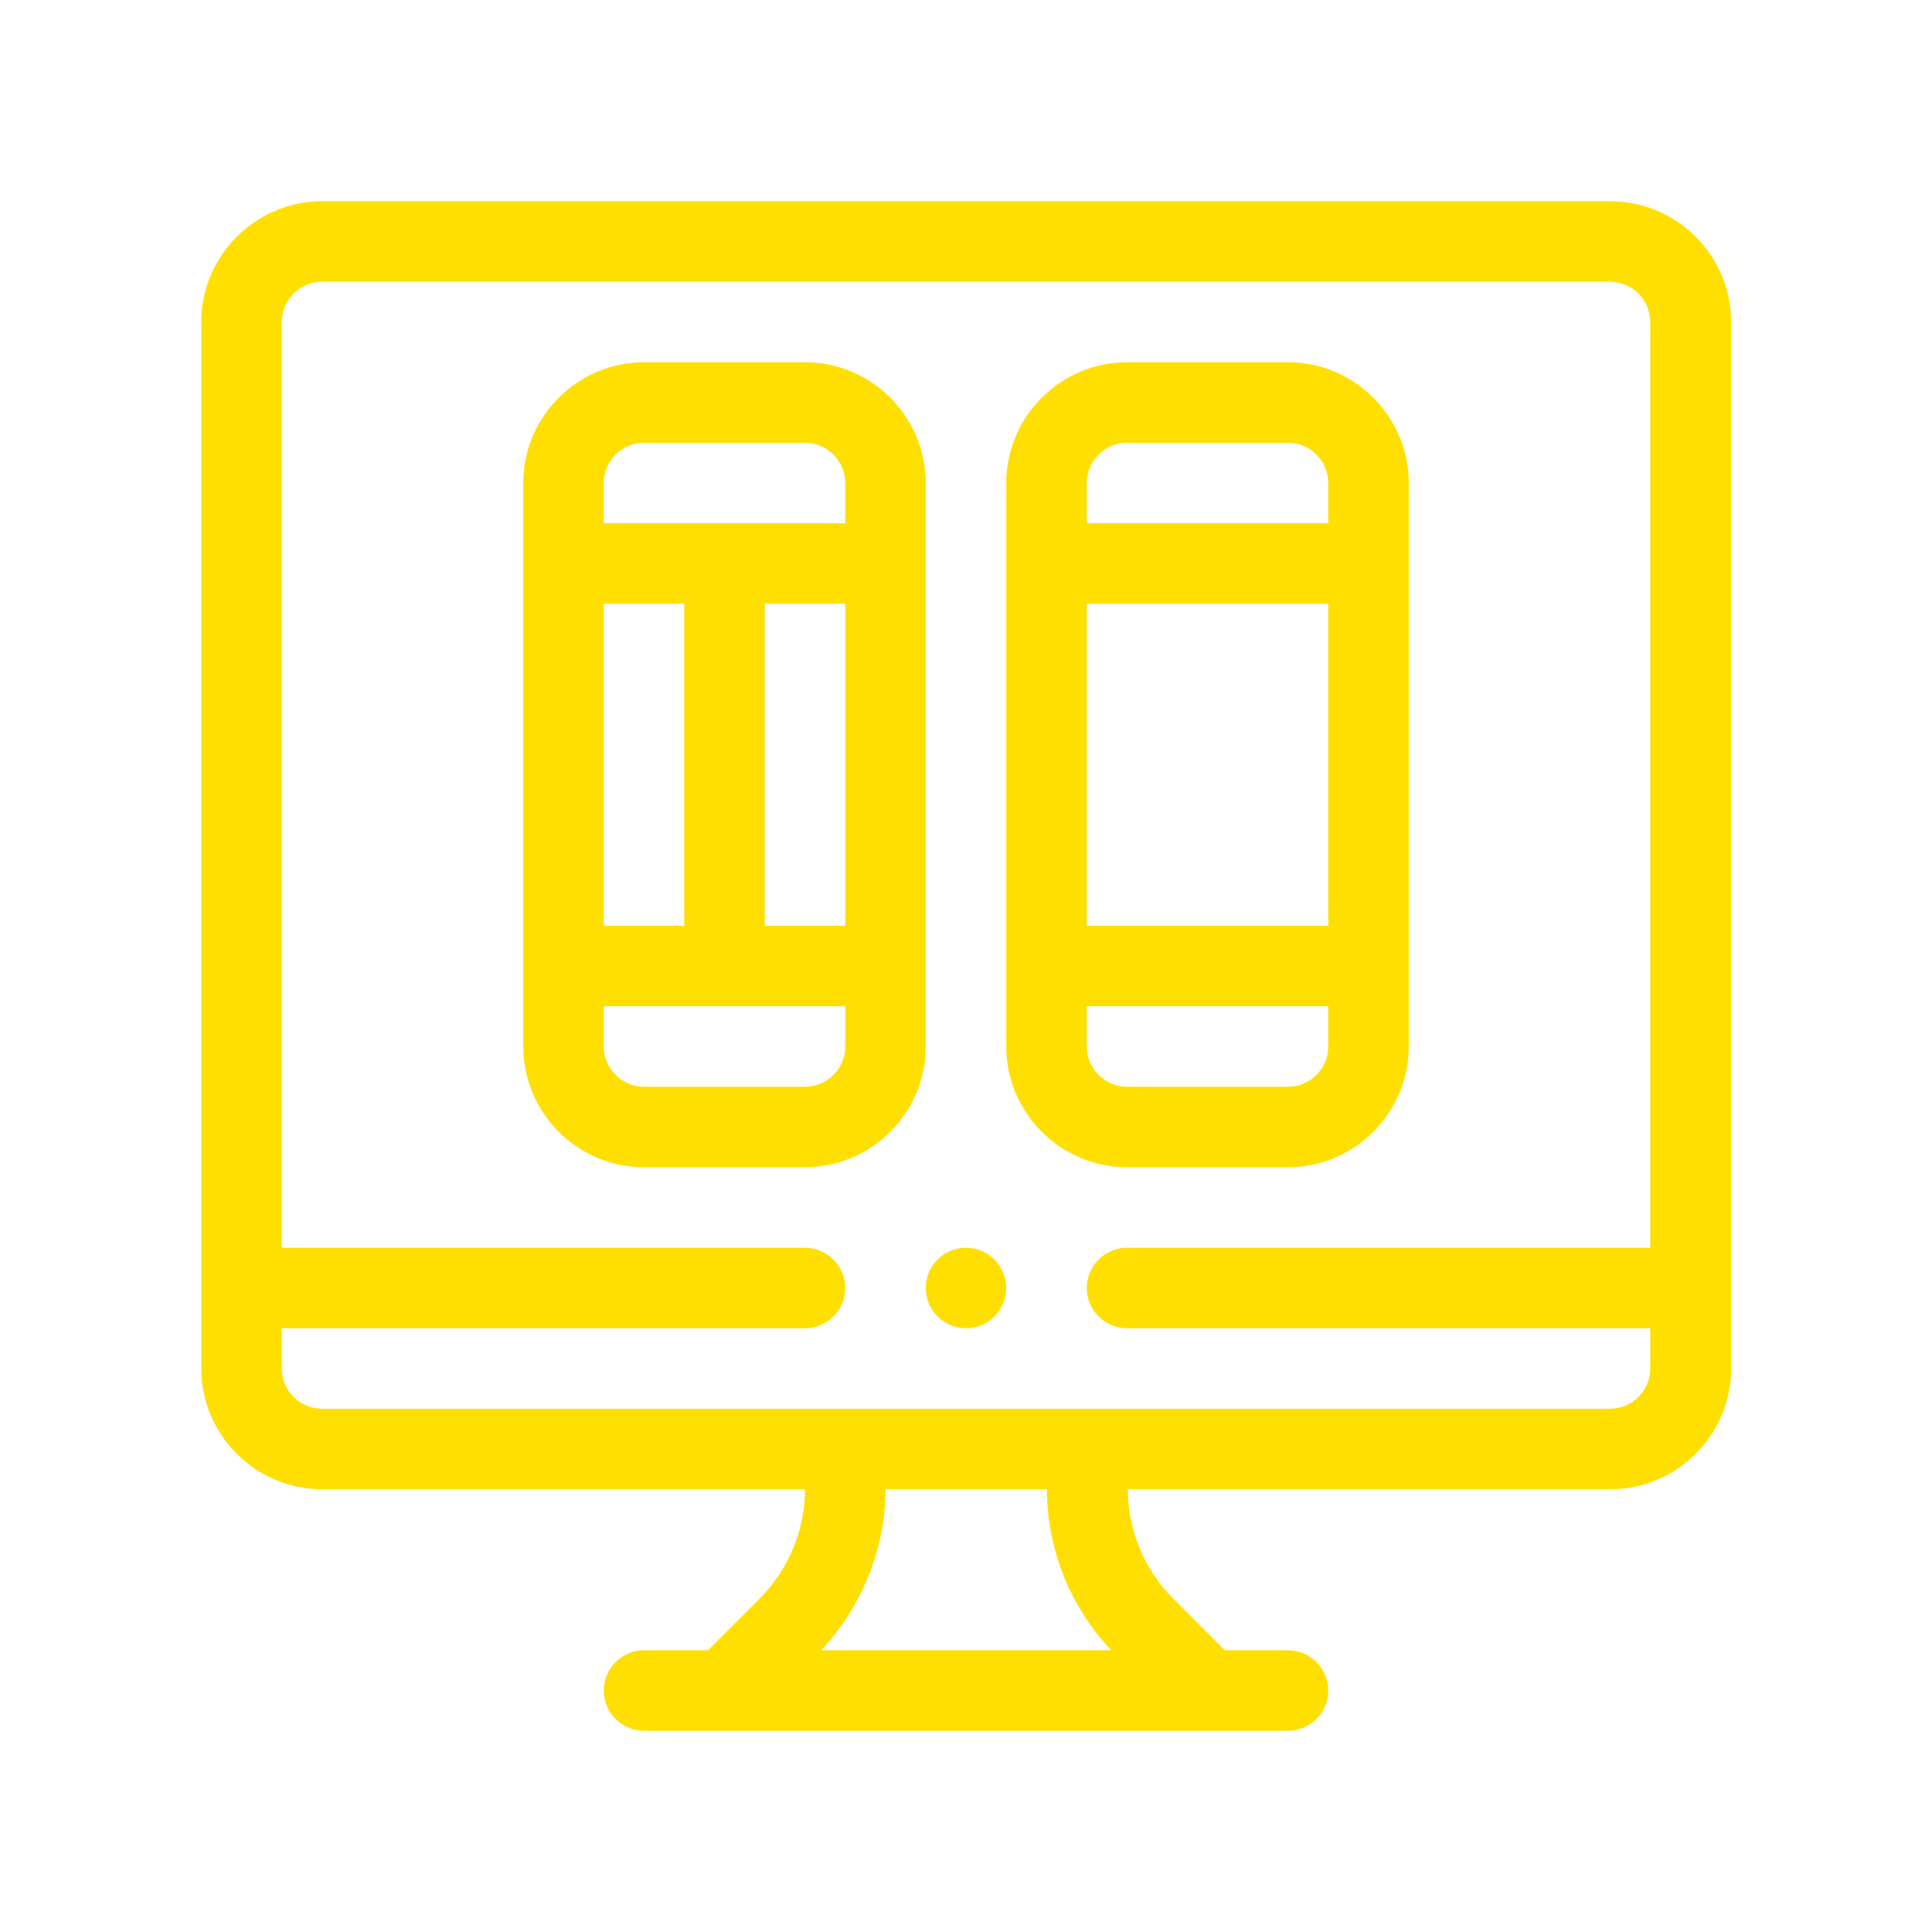 <?xml version="1.0" encoding="UTF-8"?>
<svg id="Outline" xmlns="http://www.w3.org/2000/svg" version="1.1" viewBox="0 0 48 48">
  <!-- Generator: Adobe Illustrator 29.4.0, SVG Export Plug-In . SVG Version: 2.1.0 Build 152)  -->
  <defs>
    <style>
      .st0 {
        fill: #ffdf00;
      }
    </style>
  </defs>
  <path class="st0" d="M40,5H8c-1.65,0-3,1.35-3,3v26c0,1.65,1.35,3,3,3h12c0,1.01-.41,1.99-1.12,2.71l-1.29,1.29h-1.59c-.55,0-1,.45-1,1s.45,1,1,1h16c.55,0,1-.45,1-1s-.45-1-1-1h-1.57l-1.29-1.29c-.71-.71-1.12-1.7-1.12-2.71h11.99c1.65,0,3-1.35,3-3V8c0-1.65-1.35-3-3-3ZM20.4,41c1.01-1.07,1.6-2.52,1.6-4h4.01c0,1.48.58,2.93,1.6,4,0,0-7.21,0-7.21,0ZM41,31h-13c-.55,0-1,.45-1,1s.45,1,1,1h13v1c0,.55-.45,1-1,1H8c-.55,0-1-.45-1-1v-1h13c.55,0,1-.45,1-1s-.45-1-1-1H7V8c0-.55.45-1,1-1h32c.55,0,1,.45,1,1v23Z"/>
  <path class="st0" d="M23,12c0-1.65-1.35-3-3-3h-4c-1.65,0-3,1.35-3,3v14c0,1.65,1.35,3,3,3h4c1.65,0,3-1.35,3-3v-14ZM15,15h2v8h-2v-8ZM21,26c0,.55-.45,1-1,1h-4c-.55,0-1-.45-1-1v-1h6v1ZM21,23h-2v-8h2v8ZM21,13h-6v-1c0-.55.45-1,1-1h4c.55,0,1,.45,1,1v1Z"/>
  <path class="st0" d="M32,9h-4c-1.65,0-3,1.35-3,3v14c0,1.65,1.35,3,3,3h4c1.65,0,3-1.35,3-3v-14c0-1.65-1.35-3-3-3ZM33,26c0,.55-.45,1-1,1h-4c-.55,0-1-.45-1-1v-1h6v1ZM33,23h-6v-8h6v8ZM33,13h-6v-1c0-.55.45-1,1-1h4c.55,0,1,.45,1,1v1Z"/>
  <circle class="st0" cx="24" cy="32" r="1"/>
</svg>